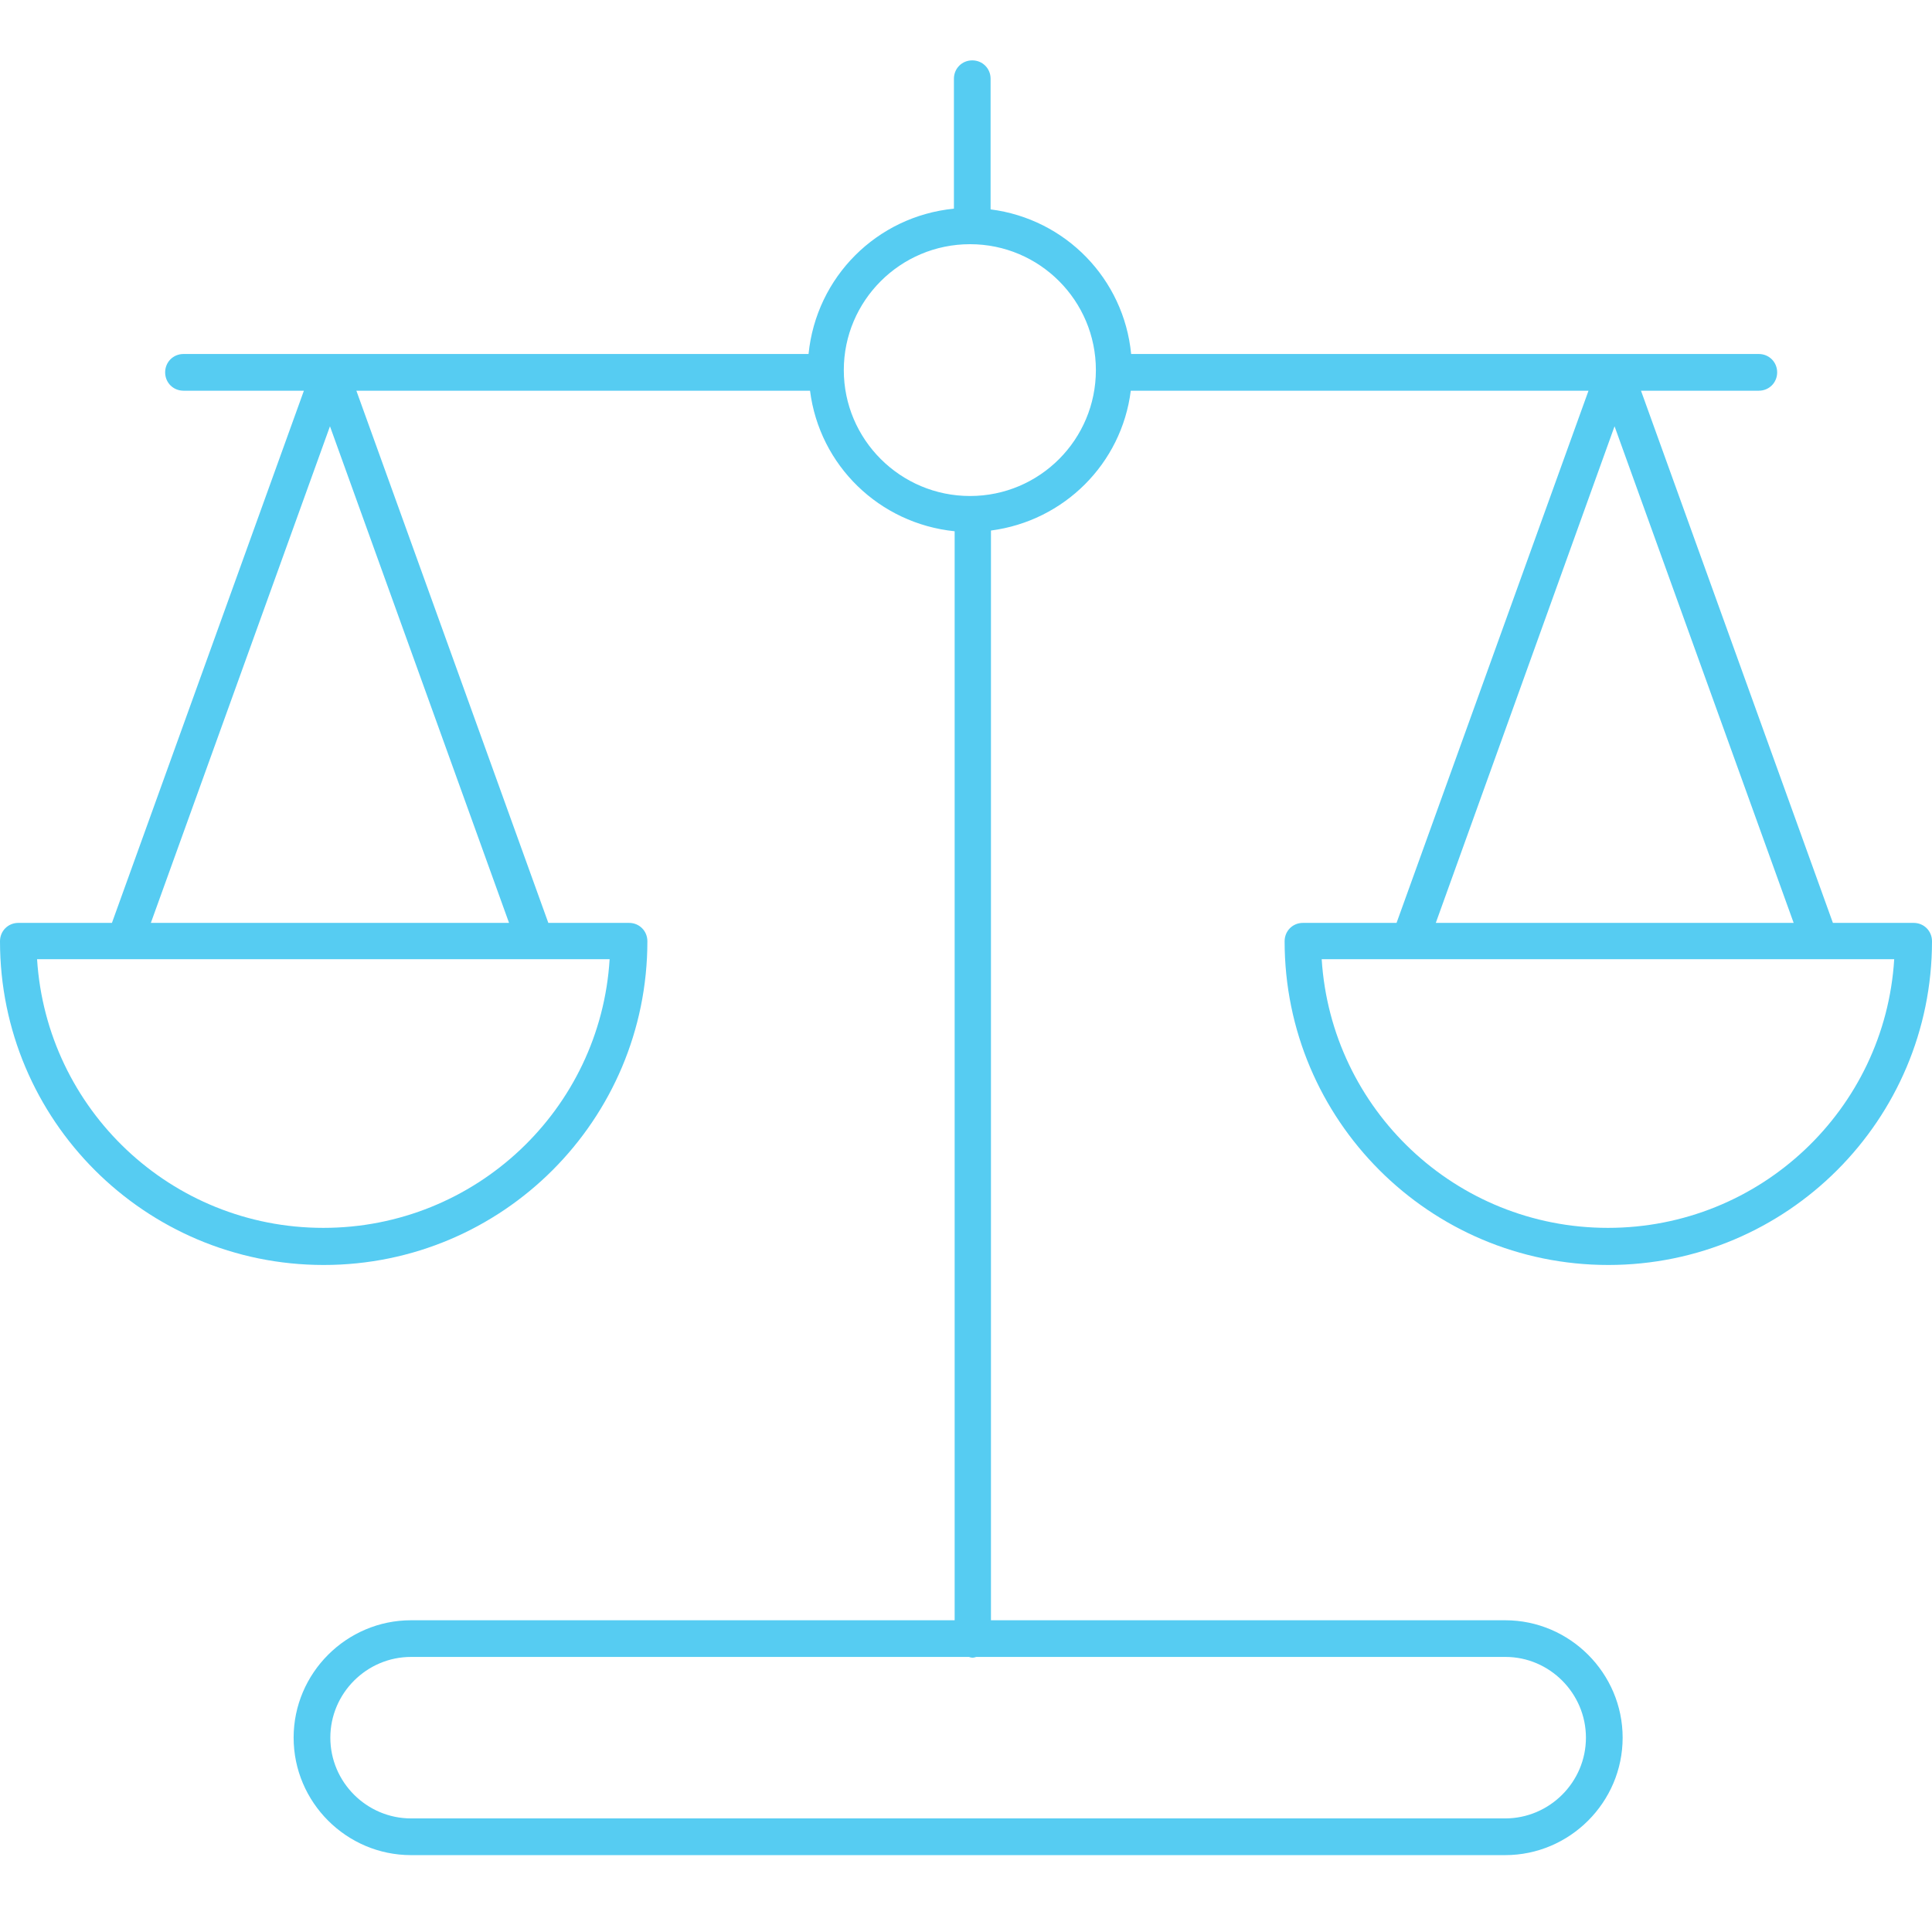 <?xml version="1.0" encoding="UTF-8"?> <svg xmlns="http://www.w3.org/2000/svg" width="48" height="48" viewBox="0 0 48 48" fill="none"><path fill-rule="evenodd" clip-rule="evenodd" d="M40.113 10.591L44.563 22.929H35.672L40.113 10.591ZM39.948 30.506C36.165 30.506 33.073 27.561 32.837 23.831H47.061C46.833 27.561 43.733 30.506 39.948 30.506ZM24.1 12.323C22.368 12.323 20.964 10.918 20.964 9.195C20.964 7.472 22.368 6.067 24.1 6.067C25.833 6.067 27.227 7.472 27.227 9.195C27.227 10.918 25.833 12.323 24.1 12.323ZM39.402 43.172C39.402 44.276 38.498 45.178 37.396 45.178H10.212C9.11 45.178 8.207 44.276 8.207 43.172C8.207 42.069 9.11 41.166 10.212 41.166H24.073C24.1 41.175 24.128 41.184 24.165 41.184C24.201 41.184 24.218 41.175 24.255 41.166H37.404C38.498 41.166 39.402 42.069 39.402 43.172ZM3.748 22.929L8.198 10.591L12.647 22.929H3.748ZM8.033 30.506C4.248 30.506 1.158 27.561 0.921 23.831H15.146C14.918 27.561 11.818 30.506 8.033 30.506ZM32.371 22.929C32.115 22.929 31.916 23.13 31.916 23.385C31.916 27.826 35.517 31.428 39.957 31.428C44.398 31.428 48 27.826 48 23.385C48 23.13 47.8 22.929 47.544 22.929H45.538L40.77 9.707H43.697C43.952 9.707 44.153 9.506 44.153 9.251C44.153 8.996 43.952 8.795 43.697 8.795H28.103C27.922 6.926 26.472 5.439 24.611 5.202V1.956C24.611 1.701 24.411 1.5 24.155 1.5C23.9 1.5 23.7 1.701 23.7 1.956V5.184C21.784 5.375 20.28 6.88 20.088 8.795H4.559C4.303 8.795 4.103 8.996 4.103 9.251C4.103 9.506 4.303 9.707 4.559 9.707H7.55L2.781 22.929H0.456C0.2 22.929 0 23.13 0 23.385C0 27.826 3.601 31.428 8.043 31.428C12.483 31.428 16.084 27.826 16.084 23.385C16.084 23.13 15.885 22.929 15.629 22.929H13.623L8.854 9.707H20.125C20.361 11.567 21.848 13.008 23.718 13.199V40.255H10.212C8.608 40.255 7.295 41.568 7.295 43.172C7.295 44.777 8.608 46.09 10.212 46.09H37.396C39 46.09 40.314 44.777 40.314 43.172C40.314 41.568 39 40.255 37.396 40.255H24.62V13.181C26.435 12.944 27.866 11.521 28.094 9.707H39.466L34.697 22.929H32.371Z" fill="#56CCF2"></path></svg> 